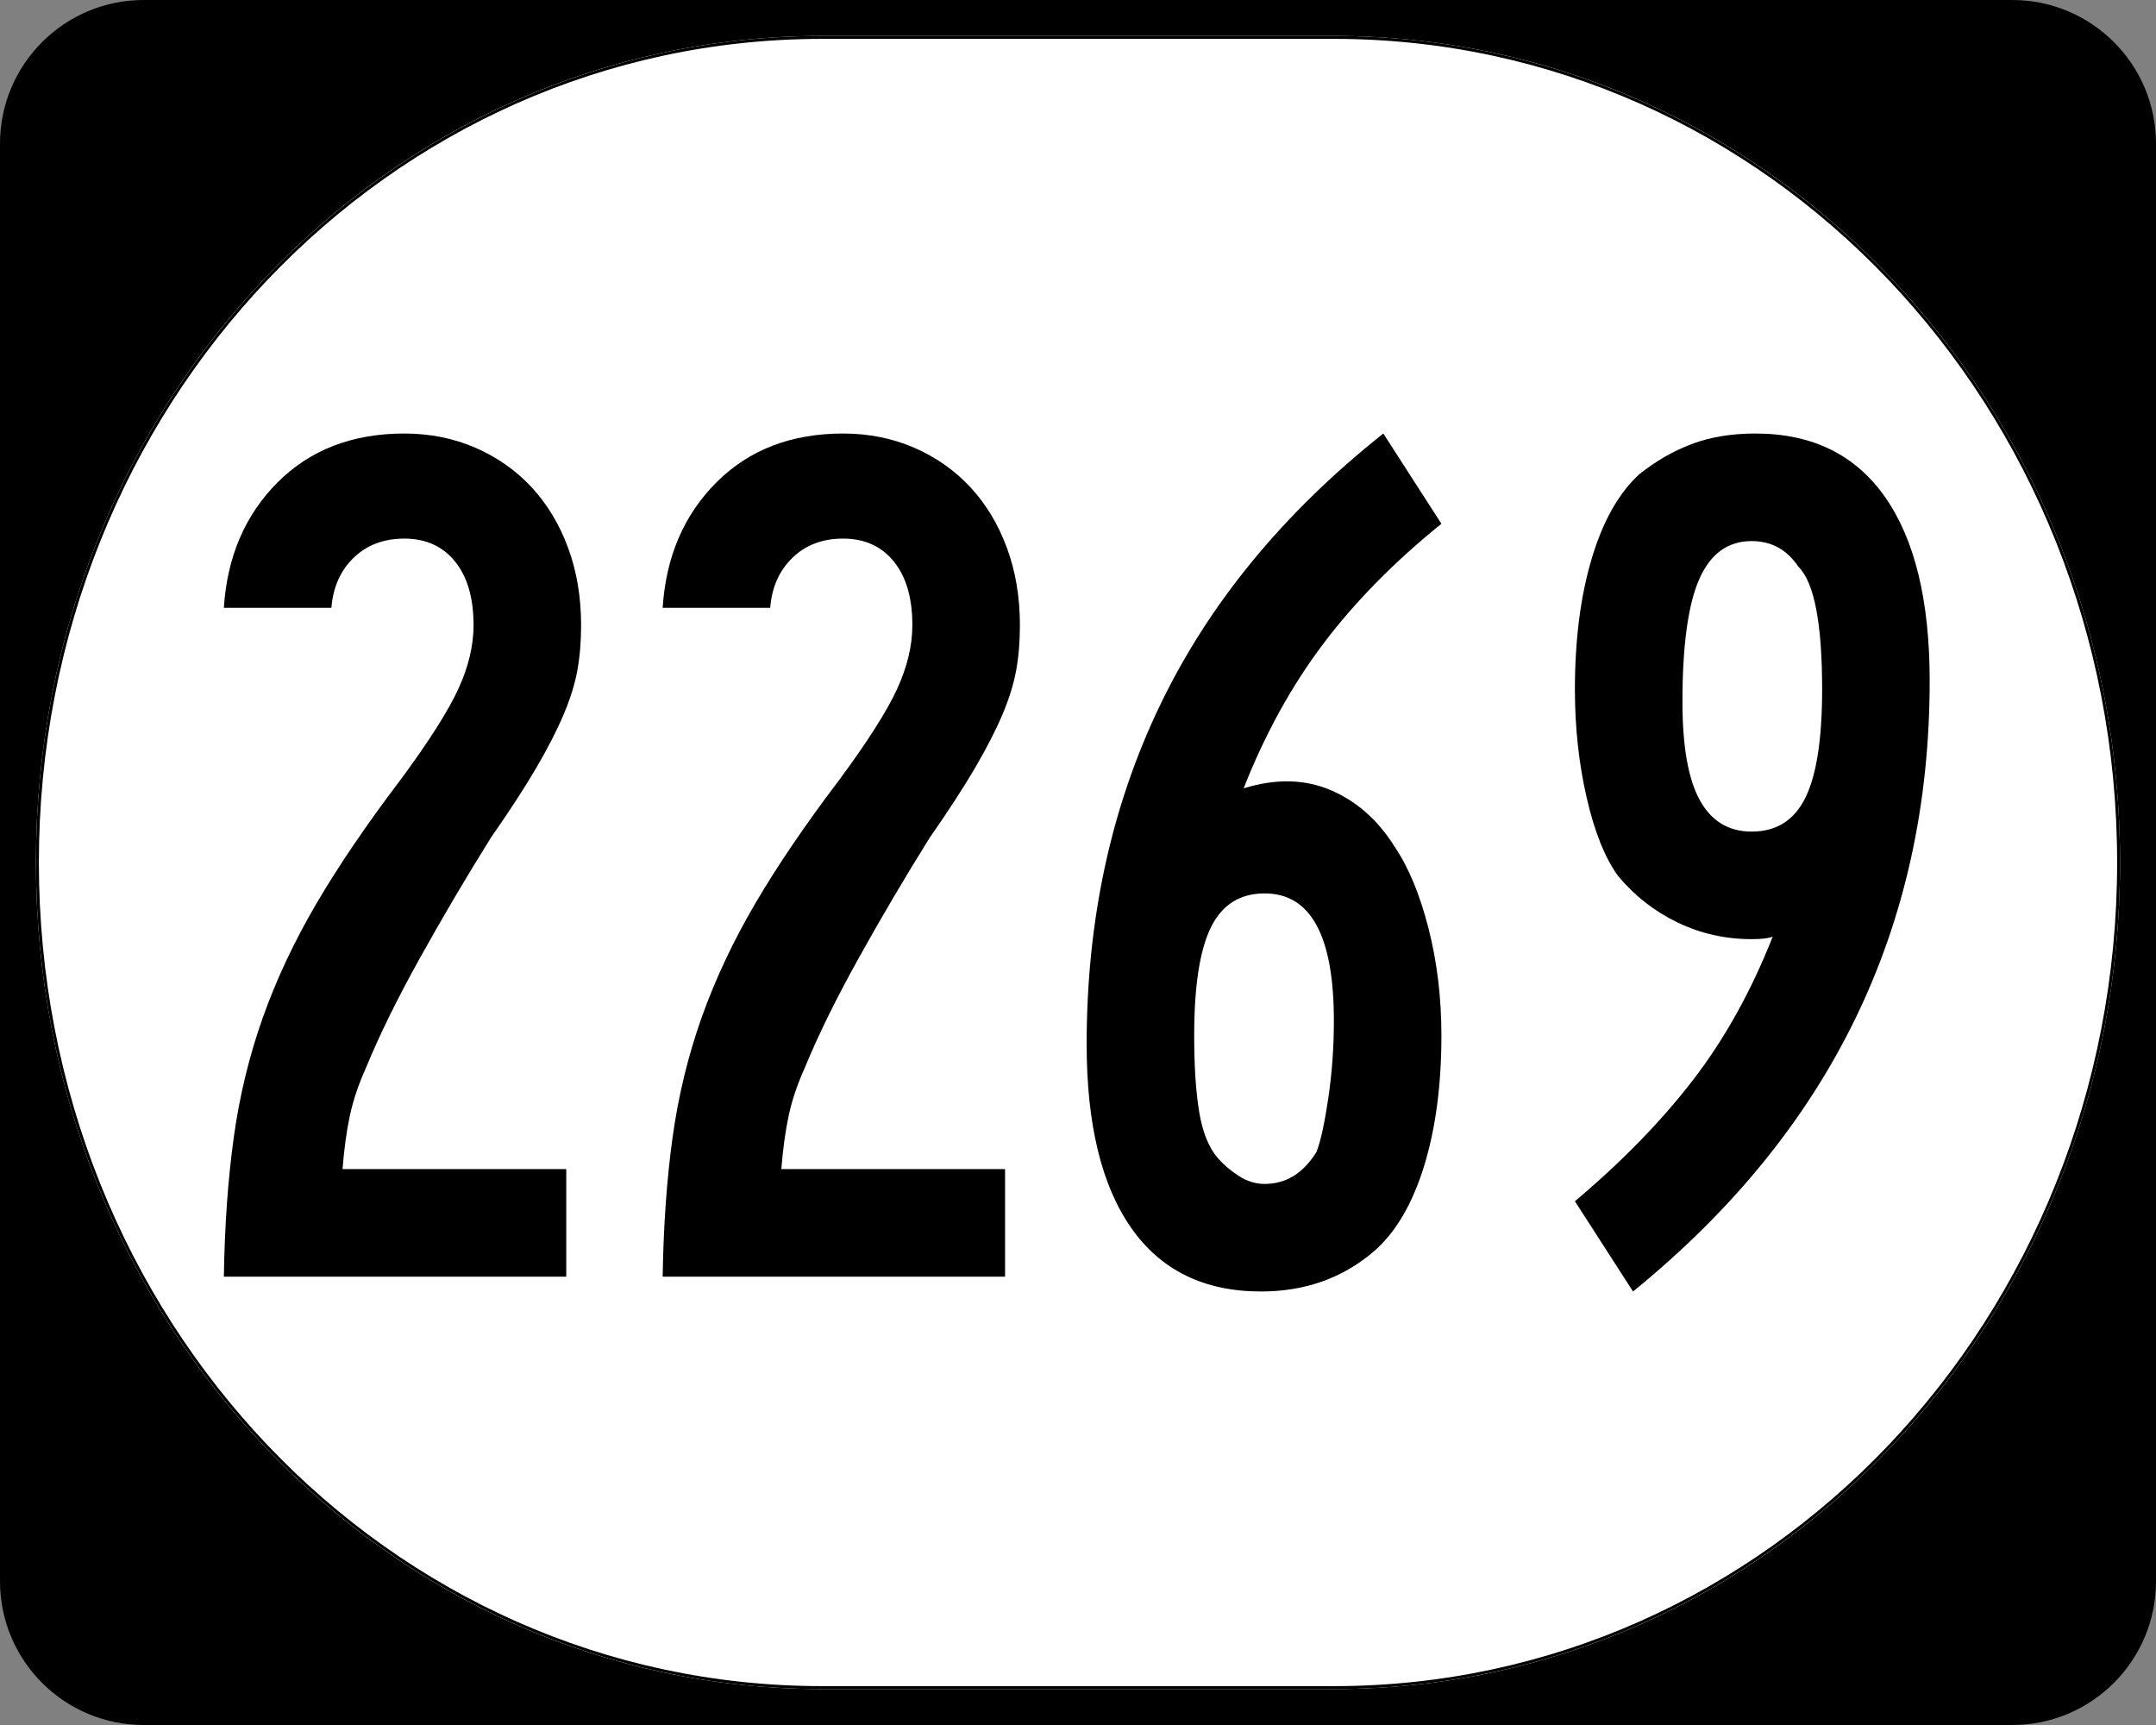 <?xml version="1.0" encoding="utf-8"?>
<!-- Generator: Adobe Illustrator 16.0.0, SVG Export Plug-In . SVG Version: 6.00 Build 0)  -->
<!DOCTYPE svg PUBLIC "-//W3C//DTD SVG 1.1//EN" "http://www.w3.org/Graphics/SVG/1.1/DTD/svg11.dtd">
<svg version="1.1"
	 id="svg2" sodipodi:docname="US_DOT_FHWA_MUTCD_SHS_2004_3-6_M1-5_750x600mm_000_NJ.svg" sodipodi:docbase="C:\Documents and Settings\ltljltlj\Desktop\State Route Shields" inkscape:version="0.43" sodipodi:version="0.32" xmlns:dc="http://purl.org/dc/elements/1.1/" xmlns:cc="http://web.resource.org/cc/" xmlns:rdf="http://www.w3.org/1999/02/22-rdf-syntax-ns#" xmlns:svg="http://www.w3.org/2000/svg" xmlns:sodipodi="http://inkscape.sourceforge.net/DTD/sodipodi-0.dtd" xmlns:inkscape="http://www.inkscape.org/namespaces/inkscape"
	 xmlns="http://www.w3.org/2000/svg" xmlns:xlink="http://www.w3.org/1999/xlink" x="0px" y="0px" width="750px" height="600px"
	 viewBox="0 0 750 600" enable-background="new 0 0 750 600" xml:space="preserve">
<rect x="0" y="0" width="750" height="600" fill="#808080" stroke="none"/>
<sodipodi:namedview  inkscape:window-y="-4" inkscape:window-x="-4" inkscape:window-height="968" inkscape:window-width="1280" inkscape:current-layer="layer1" inkscape:pageshadow="2" inkscape:pageopacity="0.0" inkscape:document-units="px" inkscape:cy="300" inkscape:cx="375" inkscape:zoom="1.335" borderopacity="1.0" bordercolor="#666666" pagecolor="#ffffff" id="base">
	</sodipodi:namedview>
<g id="layer1" inkscape:groupmode="layer" inkscape:label="Layer 1">
	<g id="g1364" transform="translate(-1044.714,-564.781)">
		<g id="g3">
			<path id="path7" d="M1044.714,614.781c0-27.614,22.385-50,50-50h650c27.614,0,50,22.386,50,50v500c0,27.615-22.386,50-50,50h-650
				c-27.615,0-50-22.385-50-50V614.781L1044.714,614.781z"/>
			<path id="path9" d="M0,0"/>
		</g>
	</g>
	<path id="path3057" fill="#FFFFFF" d="M285.851,12.5h178.297C615.585,12.5,737.5,140.725,737.5,300
		c0,159.275-121.915,287.5-273.352,287.5H285.851C134.415,587.5,12.5,459.275,12.5,300C12.5,140.725,134.415,12.5,285.851,12.5z"/>
	<g enable-background="new    ">
		<path d="M202.144,217.439c0,5.738-0.43,10.966-1.29,15.695c-0.86,4.73-2.439,9.823-4.73,15.265
			c-2.298,5.449-5.449,11.61-9.46,18.49c-4.018,6.88-9.319,15.05-15.91,24.51c-8.6,13.761-16.844,27.735-24.725,41.926
			c-7.888,14.189-14.123,26.875-18.705,38.055c-2.58,5.737-4.448,11.254-5.59,16.555c-1.149,5.308-2.009,11.543-2.58,18.705h77.83
			v37.41H77.874c0.282-17.771,1.431-33.896,3.44-48.375c2.002-14.473,5.375-28.38,10.105-41.71s10.965-26.586,18.705-39.775
			c7.74-13.182,17.482-27.52,29.24-43c9.742-13.182,16.407-23.649,19.995-31.39c3.581-7.74,5.375-15.191,5.375-22.36
			c0-9.46-2.15-16.837-6.45-22.145c-4.3-5.301-10.179-7.955-17.63-7.955c-7.169,0-13.048,2.224-17.63,6.665
			c-4.589,4.447-7.169,10.253-7.74,17.415h-37.41c1.142-17.771,7.377-32.317,18.705-43.646
			c11.321-11.32,26.015-16.984,44.075-16.984c8.882,0,17.126,1.652,24.725,4.944c7.592,3.3,14.116,7.889,19.565,13.761
			c5.442,5.879,9.675,12.899,12.685,21.069C200.639,198.734,202.144,207.697,202.144,217.439z"/>
		<path d="M354.792,217.439c0,5.738-0.43,10.966-1.29,15.695c-0.86,4.73-2.439,9.823-4.73,15.265
			c-2.298,5.449-5.449,11.61-9.46,18.49c-4.018,6.88-9.319,15.05-15.91,24.51c-8.6,13.761-16.844,27.735-24.725,41.926
			c-7.888,14.189-14.123,26.875-18.705,38.055c-2.58,5.737-4.448,11.254-5.59,16.555c-1.149,5.308-2.009,11.543-2.58,18.705h77.83
			v37.41h-119.11c0.282-17.771,1.431-33.896,3.44-48.375c2.002-14.473,5.375-28.38,10.105-41.71s10.965-26.586,18.705-39.775
			c7.74-13.182,17.482-27.52,29.24-43c9.742-13.182,16.407-23.649,19.995-31.39c3.581-7.74,5.375-15.191,5.375-22.36
			c0-9.46-2.15-16.837-6.45-22.145c-4.3-5.301-10.179-7.955-17.63-7.955c-7.169,0-13.048,2.224-17.63,6.665
			c-4.589,4.447-7.169,10.253-7.74,17.415h-37.41c1.142-17.771,7.377-32.317,18.705-43.646
			c11.321-11.32,26.015-16.984,44.075-16.984c8.882,0,17.126,1.652,24.725,4.944c7.592,3.3,14.116,7.889,19.565,13.761
			c5.442,5.879,9.675,12.899,12.685,21.069C353.287,198.734,354.792,207.697,354.792,217.439z"/>
		<path d="M501.42,360.2c0,17.199-2.009,32.323-6.02,45.364c-4.018,13.048-9.75,22.864-17.2,29.455
			c-10.897,9.46-24.08,14.19-39.56,14.19c-19.781,0-34.83-7.377-45.15-22.146c-10.32-14.761-15.48-36.046-15.48-63.854
			c0-43.282,8.526-82.627,25.586-118.035c17.051-35.401,42.926-66.865,77.614-94.385l20.21,31.39
			c-16.34,13.189-30.033,27.09-41.064,41.71c-11.039,14.62-20.284,31.391-27.735,50.311c11.18-3.44,21.284-3.226,30.315,0.645
			c9.029,3.87,16.406,10.394,22.145,19.565c4.871,7.169,8.814,16.629,11.824,28.38C499.915,334.548,501.42,347.018,501.42,360.2z
			 M464.01,355.04c0-29.522-8.029-44.29-24.08-44.29c-8.6,0-14.834,3.943-18.705,11.825c-3.869,7.888-5.805,20.425-5.805,37.625
			c0,10.608,0.571,19.424,1.721,26.444c1.142,7.028,3.291,12.403,6.449,16.125c2.002,2.298,4.441,4.374,7.311,6.235
			c2.861,1.868,5.871,2.795,9.029,2.795c7.451,0,13.471-3.723,18.061-11.18c1.431-3.723,2.795-9.957,4.085-18.705
			C463.365,373.174,464.01,364.218,464.01,355.04z"/>
		<path d="M671.27,236.79c0,85.718-34.4,156.52-103.199,212.42l-20.211-31.391c16.34-13.76,30.026-27.802,41.065-42.14
			c11.032-14.331,20.276-30.96,27.735-49.88c-1.438,0.578-3.871,0.86-7.311,0.86c-9.178,0-17.777-1.936-25.8-5.806
			c-8.029-3.87-14.909-9.245-20.64-16.125c-4.59-6.302-8.244-15.406-10.965-27.305c-2.729-11.893-4.086-24.437-4.086-37.625
			c0-17.2,1.936-32.317,5.805-45.365c3.871-13.041,9.387-22.857,16.556-29.455c5.731-4.582,11.825-8.096,18.274-10.535
			c6.451-2.432,13.828-3.654,22.146-3.654c19.78,0,34.83,7.384,45.149,22.145C666.109,187.702,671.27,208.987,671.27,236.79z
			 M633.859,239.8c0-22.931-2.728-37.121-8.17-42.57c-4.018-6.02-9.46-9.029-16.34-9.029c-8.318,0-14.404,4.447-18.275,13.33
			c-3.869,8.889-5.805,23.078-5.805,42.569c0,15.48,2.002,26.875,6.02,34.186c4.012,7.31,10.031,10.965,18.061,10.965
			c8.6,0,14.835-3.938,18.705-11.825C631.925,269.544,633.859,257,633.859,239.8z"/>
	</g>
	<path id="rect2183" fill="none" stroke="#000000" stroke-width="1.023" d="M285.977,13.011h178.046
		c151.223,0,272.965,127.997,272.965,286.989c0,158.992-121.742,286.988-272.965,286.988H285.977
		C134.754,586.988,13.011,458.992,13.011,300C13.011,141.008,134.754,13.011,285.977,13.011z"/>
</g>
</svg>
